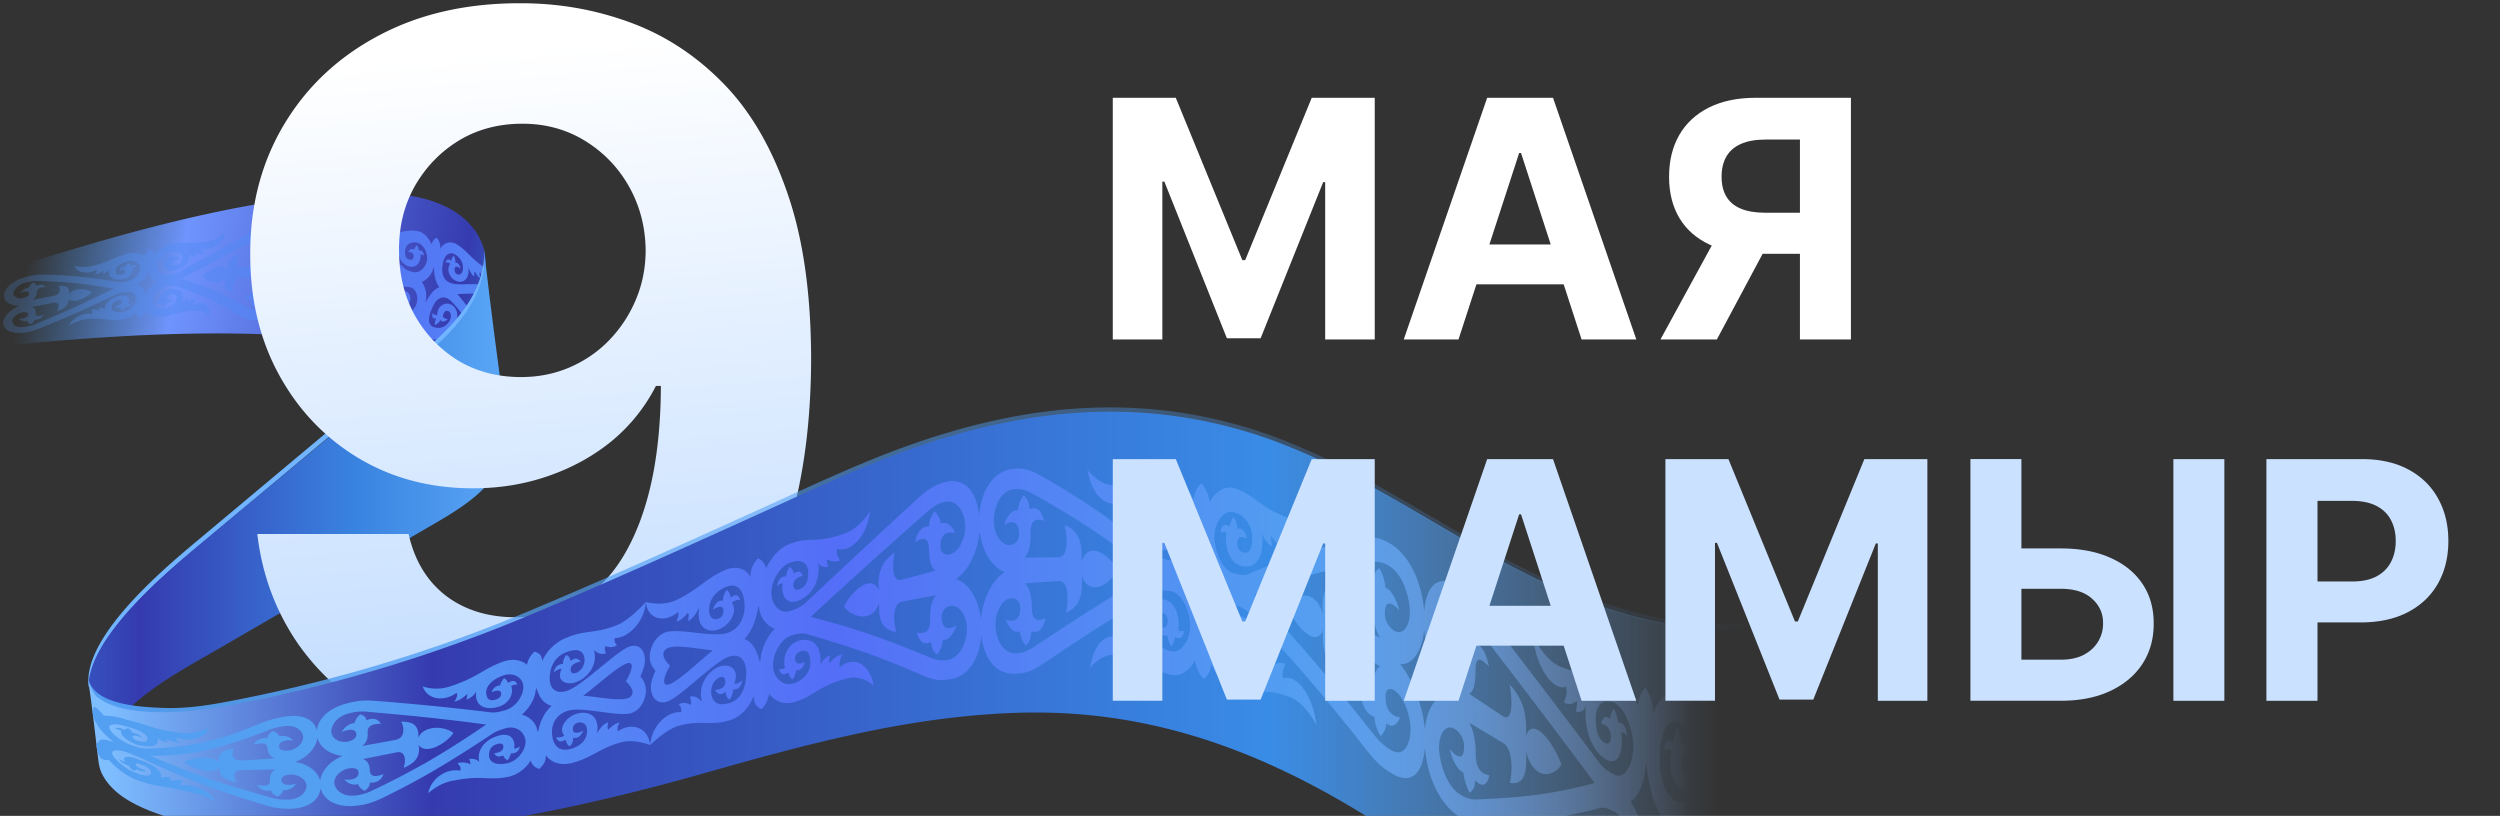 <svg xmlns="http://www.w3.org/2000/svg" width="429" height="140" fill="none"><rect width="100%" height="100%" fill="#333333" stroke="none"/><path fill="url(#a)" fill-rule="evenodd" d="M.529 46.512c20.156-6.537 44.158-13.33 62.898-13.33 1.373 0 2.713.038 4.027.113 8.183.471 13.49 3.848 15.296 8.587 1.69 4.436-.422 9.434-3.326 13.216-1.766 2.301-3.947 4.369-6.233 6.351a37.655 37.655 0 0 0-2.18-.653 82.342 82.342 0 0 0-2.876-.705 96.474 96.474 0 0 0-6.059-1.157c-7.792-1.24-16.284-1.718-24.934-1.718-12.425 0-25.173.987-36.613 2.114V46.512Z" clip-rule="evenodd"/><path fill="url(#b)" fill-rule="evenodd" d="M47.543 46.405c1.456.587 1.972 2.224 1.701 3.747.66-1.52 1.956-3.182 3.673-3.857-1.456-.65-2.116-2.293-2.14-3.807-.365 1.521-1.533 3.196-3.233 3.916h-.001ZM82.17 50.47c-.998-.175-2.465-.05-3.687.007.735.804 1.533 1.896 2.243 2.758-.283.45-.582.89-.897 1.322-1.087-1.378-2.304-3.049-3.208-3.418-1.108-.385-2.014.457-2.505 1.829-.677 1.513-.778 2.815.33 3.167 1.202.402 2.15-.161 2.691-1.075.474-.92.152-1.532-.228-1.672-.424-.163-.669.132-.822.498-.397.81.78.868.78.868-.483.406-.94.643-1.296.162a1.756 1.756 0 0 1-.922.855c-.084-.302 0-.679.203-1.114-.677.084-.762-.352-.6-.942.169.221.473.397.786.33-.026-.242.043-.628.152-.875.297-.763 1.22-1.313 2.082-.971 1.151.474 1.794 2.13.424 3.896.573-.407 1.031-.565 1.385-.561-.775.97-1.623 1.899-2.52 2.799-1.133-.064-2.183.04-3.368-.36-1.252-.38-1.354-1.538-1.125-2.557-.584.807-.965 1.081-1.853 1.425-.187-.351-.136-.87.177-1.615 0 0 .017.007.035.009-1.346.906-2.632 1.22-3.487 1.023-2.032-.401-1.828-1.505-4.816-1.997-.913-.135-2.132.155-3.588.924 1.888-2.351 4.138-3.06 5.019-2.104.422-.473.33-.871.364-1.282.71.083.87.468 1.117.767 0 0 .186-.429.22-.831.44.132.718.465.685 1.002.618-2.162 2.116-3.066 3.453-2.806 1.337.271 1.176 1.805.55 2.695a.86.86 0 0 0 .635.06c-.397.567-.795.779-1.26.445-.22.334-.509.577-.83.779-.094-.28-.06-.606.042-.938-.567.114-.753-.319-.626-.773 0 0 .854.438 1.244-.445.135-.351.059-.631-.356-.714-.6-.12-1.109.23-1.54 1.26-.407.838-.28 1.763.998 2.015 1.041.232 2.64-.818 3.157-2.01.474-1.313.017-2.786-1.032-3.014-.686-.134-1.186-.148-1.668.008-1.938.648-5.573 1.932-8.81 3.08-3.34 1.184-6.212 2.196-6.212 2.196-1.447.501-2.284.676-3.377.59-1.777-.092-2.437-1.36-1.565-3.676-1.354 2.295-3.478 3.438-5.264 3.406-1.117-.017-1.71-.237-2.472-.784 0 0-1.609-1.087-3.834-2.199-2.246-1.122-5.171-2.184-6.821-2.763-.406-.129-.906-.123-1.65-.03-1.169.15-2.252 1.188-2.48 2.157-.238.877.499 1.749 1.632 1.656 1.371-.114 2.184-.791 2.37-1.442.203-.803-.11-1.089-.753-1.017-.449.052-.685.258-.754.526-.16.672.948.376.948.376-.178.35-.651.663-1.108.551-.119.252-.34.492-.627.695a.816.816 0 0 1-.237-.613c-.635.213-.889.036-.897-.4.211.067.432.049.643-.002-.076-.681.516-1.812 1.98-1.985 1.44-.17 2.48.599 1.752 2.283.33-.409.813-.641 1.312-.72-.229.314-.347.654-.347.654.44-.221.855-.522 1.6-.567-.246.325-.627.637-.576 1.029 1.557-.727 3.157-.04 2.692 1.986-.55-.722-1.363-1.04-2.336-.99-3.173.172-4.011.988-6.186 1.12-.922.062-1.76-.276-2.175-1.02.008 0 .016 0 .034-.004a2.741 2.741 0 0 1-1.219 1.114c-.347-.162-.541-.47-.55-.967l.025-.001c-.906.82-2.03 1.29-2.928 1.361-2.175.187-2.513-.436-5.653-.124-.974.107-1.998.478-3.013 1.107.727-1.51 2.666-2.327 3.926-2.005.238-.34-.008-.533-.118-.759.745-.105 1.032.076 1.379.189 0 0 .034-.272-.043-.502.466-.027.872.087 1.016.392-.06-1.344 1.261-2.257 2.7-2.46 1.464-.205 1.667.754 1.303 1.44.186.008.406-.023.66-.136-.211.434-.559.662-1.125.585-.102.249-.297.45-.542.638a.758.758 0 0 1-.321-.54c-.516.195-.872-.004-.889-.291 0 0 1.024.045 1.143-.563.042-.238-.119-.38-.567-.325-.652.085-1.067.411-1.203 1.103-.118.56.381 1.04 1.744.9 1.125-.113 2.345-1.13 2.505-1.97.144-.922-.66-1.67-1.803-1.498-.745.106-1.27.237-1.735.464-1.862.9-5.163 2.461-7.998 3.69-2.743 1.189-5.06 2.1-5.06 2.1-1.1.444-1.803.645-2.904.76-1.937.203-3.385-.405-3.36-1.83.01-.422.249-.92.695-1.41.45-.495 1.125-.984 2.022-1.353-.88-.026-1.535-.256-1.963-.579-.426-.32-.635-.74-.627-1.163.034-1.423 1.6-2.629 3.681-3.221 1.176-.337 1.913-.418 3.047-.407 0 0 2.323.02 5.027.237 2.748.22 5.916.693 7.668 1 .431.087.948.048 1.692-.079 1.16-.197 2.192-1.243 2.276-2.176.085-.846-.897-1.542-2.081-1.283-1.43.313-2.108 1-2.141 1.562-.051.686.33.89.99.763.466-.085.66-.29.686-.53.034-.605-1.067-.215-1.067-.215.102-.314.533-.646 1.041-.612.076-.235.246-.472.5-.688.203.118.356.272.389.5.627-.268.931-.138 1.024.257a1.397 1.397 0 0 0-.66.073c.186.612-.262 1.689-1.743 1.956-1.464.26-2.64-.243-2.26-1.686-.22.372-.685.634-1.185.777.161-.276.178-.555.178-.555-.39.248-.745.541-1.514.699.177-.28.482-.579.304-.852-1.421.812-3.308.674-3.732-.677.94.288 1.963.295 2.997.045 3.334-.808 3.91-1.62 6.245-2.172.973-.229 2.022-.094 2.708.517-.017.006-.025.006-.034.006a2.34 2.34 0 0 1 .99-1.241c.432.097.737.369.88.856-.017.005-.025.005-.033.008.745-.944 1.836-1.573 2.818-1.782 2.353-.494 2.878.201 6.255-.395 1.049-.183 2.107-.73 3.123-1.619-.592 2.109-2.607 3.207-3.978 2.798-.211.435.068.68.203.967-.795.136-1.108-.085-1.48-.222 0 0-.017.339.101.622-.508.032-.931-.099-1.125-.458.169 1.615-1.16 2.667-2.632 2.892-1.481.232-1.778-.788-1.473-1.537a1.48 1.48 0 0 0-.677.185c.161-.471.474-.733 1.1-.695.068-.273.246-.51.465-.73a.84.84 0 0 1 .432.565c.516-.252.922-.047.982.271 0 0-1.084.008-1.135.681-.025.269.16.418.618.341.668-.11 1.083-.492 1.142-1.295.06-.651-.55-1.159-1.989-.878-1.201.234-2.31 1.392-2.344 2.262-.043.958.82 1.732 1.989 1.557.753-.112 1.27-.252 1.743-.504a460.136 460.136 0 0 0 8.21-4.488 480.087 480.087 0 0 0 5.365-3.057c1.194-.668 1.99-.973 3.216-1.112 1.947-.222 3.386.854 3.436 3.157.465-2.33 2.073-3.646 4.003-3.76 1.193-.073 1.913.145 3.004.744 0 0 2.27 1.17 4.731 2.78 2.561 1.677 5.281 3.852 6.78 5.145.38.325.83.494 1.515.633 1.058.223 2.116-.783 2.31-2.076.178-1.17-.6-2.74-1.675-2.963-1.303-.262-1.964.439-2.057 1.276-.127 1.03.152 1.512.762 1.63.415.084.635-.122.677-.474.11-.883-.905-.832-.905-.832.135-.425.542-.708.999-.412.084-.308.254-.583.491-.77.178.273.297.571.305.933.592-.088.838.246.88.883a.838.838 0 0 0-.592-.225c.102.994-.465 2.361-1.81 2.09-1.338-.266-2.311-1.614-1.752-3.668-.271.462-.703.638-1.177.605.187-.363.246-.785.246-.785-.398.2-.762.508-1.49.42.204-.374.517-.71.398-1.227-1.405.646-3.14-.492-3.351-2.949.83.97 1.777 1.5 2.742 1.592 3.106.435 3.699-.476 5.806-.053.88.185 1.76.99 2.293 2.281-.016-.004-.033-.011-.033-.014.211-.657.533-1.012.93-1.14.492.668.619 1.035.593 1.866.448-.776 1.354-1.414 2.598-.882 1.846 1.03 2.556 2.42 4.562 3.802.212.18.379.294.603.412-.041.489-.111.977-.208 1.46-.311-.191-.482-.393-.776-.787-.068.303-.026.645.135 1.04-.338-.085-.694-.612-.999-1.165-.143.203-.084.435-.059.891-.355-.22-.702-.688-1.007-1.538.186 2.132-1.05 2.81-2.184 2.278-.863-.39-1.37-1.416-1.27-2.177.034-.247.161-.58.314-.74-.237-.225-.576-.26-.846-.195.194-.517.49-.781 1.024-.344.059-.409.203-.69.44-.81.211.354.305.767.262 1.162.516-.054.762.424.922 1.03 0 0-.948-.812-1.049 0-.042.366.017.742.432.939.364.173.922.016.99-.93.052-.942-.346-1.938-1.498-2.546-1.117-.452-1.786.49-1.997 1.98-.229 1.347.195 2.565 1.303 2.965 1.242.55 3.997.008 5.5.376l-.066.21c-.145.449-.312.901-.503 1.356v.006Zm-6.776-1.179c-.694-.868-.889-2.09-.931-3.483-.034.082-.076.157-.101.229-.364 1.422-1.49 2.174-2.014 2.34.389.44 1.04 1.731.694 3.234 0 .086-.017.175-.009.268.685-1.245 1.389-2.239 2.362-2.588Zm-50.432 1.471a.288.288 0 0 1 .059-.098c.322-1.09 1.43-1.978 1.972-2.27-.483-.152-1.413-.756-1.473-1.802-.008-.027-.025-.054-.034-.084a2.729 2.729 0 0 1-.05.097c-.255 1.09-1.355 1.993-1.897 2.29.491.134 1.414.728 1.389 1.777.016.03.016.06.034.09Zm-5.492-1.217a82.04 82.04 0 0 0-6.187-.916c-2.7-.284-5.543-.387-6.897-.42a6.73 6.73 0 0 0-1.837.236c-1.659.44-2.25 1.437-2.268 1.915-.016.571.737.985 1.71.77C4.61 51 5 50.72 5.008 50.435c.025-.685-.965-.408-1.6-.125a2.346 2.346 0 0 1 1.549-.964c.06-.252.262-.53.677-.85.355.075.618.213.618.53.965-.38 1.362-.087 1.565.247-.694.043-1.506.157-1.523.872-.026.522-.195.967-.762 1.32.745-.142 3.715-.7 3.715-.7 1.117-.186 1.143-1.182.838-1.744 1.295-.045 1.98.31 1.718 1.52.203-.321.635-.704 1.413-.861 1.067-.212 2.2.17 2.514.5-.39.458-1.608 1.246-2.666 1.42-.779.132-1.151-.106-1.303-.358.067 1.144-.669 1.752-1.98 2.183.388-.684.515-1.691-.601-1.468 0 0-2.962.58-3.7.729.534.137.66.52.627 1.042-.067.717.72.521 1.414.298-.246.416-.677.861-1.592.852-.034.317-.321.56-.668.773-.38-.163-.55-.364-.584-.597-.6.151-1.16-.012-1.447-.378.601.038 1.566-.064 1.617-.747.016-.286-.339-.42-.948-.316-.965.165-1.752.877-1.786 1.449-.017.477.491 1.254 2.073 1.061a7.207 7.207 0 0 0 1.786-.473c1.337-.555 4.22-1.745 6.99-3 2.85-1.29 5.561-2.63 6.509-3.104Zm49.162-1.96a318.45 318.45 0 0 0-6.863 2.461c-3.175 1.174-6.55 2.437-8.21 3.034-.686.253-1.362.391-1.997.352-1.583-.07-1.37-1.692-.999-2.607.398-1.1 1.507-2.216 2.488-2.21.601.017.872.39.711.921-.448 1.262-1.388 1.148-1.904.887.017.78.389 1.255 1.04 1.158-.135.449-.16.88.035 1.29.5-.285.948-.645 1.219-1.223.804.311 1.497-.364 1.997-1.034-.754.177-1.608.272-1.125-1.029.288-.95.338-1.707-.12-2.162.746.002 3.69.067 3.69.067 1.126.011.61 1.735-.084 2.801 1.405-.312 2.345-1.11 2.708-3.1.068.497.322 1.045 1.059 1.124 1.007.122 2.378-.702 2.843-1.29-.195-.672-1.143-1.763-2.167-1.88-.745-.073-1.227.4-1.49.862.517-1.96-.05-2.852-1.277-3.314.178 1.105-.051 2.828-1.16 2.715 0 0-2.928-.194-3.672-.237.643-.426.897-1.167 1.032-2.117.152-1.302.94-1.139 1.608-.906-.144-.692-.483-1.397-1.456-1.163.05-.58-.178-.963-.516-1.264-.449.41-.678.838-.779 1.284-.609-.1-1.252.37-1.667 1.158.668-.27 1.676-.373 1.514.89-.067.529-.5.901-1.116.909-1 .022-1.651-1.08-1.524-2.176.093-.918.83-2.556 2.514-2.642a3.427 3.427 0 0 1 1.827.414c1.295.715 4.025 2.214 6.44 3.864 2.487 1.7 4.656 3.507 5.4 4.164h.001Zm-37.542.246a416.89 416.89 0 0 0 6.71-3.503c2.927-1.557 5.975-3.238 7.414-4.006.618-.332 1.262-.562 1.947-.628 1.701-.175 2.175 1.343 2.09 2.238-.126 1.075-1.066 2.222-2.056 2.286-.651.045-.981-.274-.922-.77.127-1.19 1.134-1.203 1.752-1.016-.255-.715-.813-1.096-1.448-.924-.034-.413-.203-.788-.592-1.114-.39.32-.694.698-.762 1.236-.956-.147-1.422.527-1.718 1.175.753-.263 1.582-.46 1.456.739-.102.877-.043 1.557.473 1.93-.778.069-3.816.374-3.816.374-1.151.151-.922-1.352-.474-2.346-1.37.51-2.167 1.316-2.209 2.986-.11-.394-.473-.79-1.26-.713-1.076.123-2.379 1.064-2.802 1.623.28.471 1.32 1.14 2.378 1.045a1.903 1.903 0 0 0 1.532-.944c-.517 1.697.008 2.386 1.193 2.673-.076-.938.203-2.442 1.33-2.479 0 0 2.995-.111 3.766-.123-.66.43-.974 1.127-1.202 2.008-.373 1.2-1.126 1.084-1.769.904.009.615.178 1.246 1.202 1-.194.538-.084.883.144 1.165.559-.365.914-.76 1.15-1.18.551.11 1.287-.33 1.888-1.081-.71.249-1.718.34-1.337-.849.135-.497.6-.856 1.227-.877.981-.034 1.464 1.044 1.1 2.119-.356.897-1.642 2.457-3.25 2.454-.635.001-1.151-.161-1.582-.43a50.523 50.523 0 0 0-5.739-2.898c-2.416-1.017-4.943-1.798-5.815-2.074Z" clip-rule="evenodd"/><path fill="#71B4FF" fill-rule="evenodd" d="M15.232 117.908c-1.29-8.888 14.183-21.403 19.599-25.937l35.395-29.63.178-.15.062-.052a6.622 6.622 0 0 1 .08-.067l.216-.18.024-.021.566-.476.026-.023c.317-.267.631-.534.945-.803l.019-.016.255-.22.06-.052.017-.015.071-.06.01-.008c.024-.023.051-.045.077-.068l.043-.037.042-.036c2.286-1.982 4.467-4.05 6.233-6.352a22.643 22.643 0 0 0 1.906-2.888 17.788 17.788 0 0 0 1.342-3.095c.532-1.646.785-3.363.637-5.067.281 2.174.182 3.886-.512 6.033a17.817 17.817 0 0 1-1.343 3.095 22.703 22.703 0 0 1-1.906 2.889c-1.766 2.301-3.947 4.369-6.232 6.35a208.02 208.02 0 0 1-2.692 2.283L34.955 92.936c-5.2 4.353-19.666 16.066-19.665 24.86l-.058.111v.001Z" clip-rule="evenodd"/><path fill="url(#c)" fill-rule="evenodd" d="M15.978 120.063c-.277-.391-.801-2.073-.726-3.176.05-.726.243-1.464.485-2.216 1.508-4.681 5.974-9.8 10.398-14.058 3.381-3.254 6.738-6.007 8.733-7.676 12.659-10.597 25.67-21.146 38.087-31.914 2.285-1.981 4.467-4.05 6.233-6.35a22.757 22.757 0 0 0 1.906-2.89 17.685 17.685 0 0 0 1.342-3.094c.693-2.147.904-3.681.623-5.855 1.516 13.114 2 16.144 3.823 30.24.474 2.78-.137 5.663-1.95 8.388-2.554 3.84-6.9 6.381-11.174 8.858l-5.985 3.468-6.059 3.511c-8.149 4.723-16.298 9.446-24.45 14.169-5.366 3.109-11.977 6.625-16.19 11.258-1.209-.273-2.353-.652-3.307-1.179-.668-.37-1.378-.903-1.79-1.484h.001Z" clip-rule="evenodd"/><path fill="url(#d)" d="M89.453.558c6.404 0 12.565 1.074 18.483 3.222 5.958 2.148 11.268 5.573 15.93 10.275 4.702 4.702 8.41 10.944 11.126 18.727 2.756 7.742 4.155 17.247 4.195 28.515 0 10.58-1.195 20.023-3.587 28.333-2.351 8.269-5.735 15.301-10.154 21.097-4.418 5.797-9.748 10.215-15.99 13.255-6.242 2.999-13.214 4.499-20.915 4.499-8.31 0-15.646-1.601-22.01-4.803-6.364-3.243-11.491-7.641-15.382-13.194-3.851-5.593-6.182-11.876-6.992-18.848h25.961c1.014 4.54 3.142 8.066 6.384 10.579 3.243 2.473 7.256 3.709 12.039 3.709 8.106 0 14.268-3.526 18.483-10.579 4.215-7.093 6.343-16.801 6.384-29.123h-.851a29.82 29.82 0 0 1-7.539 9.424c-3.162 2.594-6.79 4.6-10.884 6.019-4.053 1.419-8.37 2.128-12.95 2.128-7.337 0-13.883-1.723-19.639-5.168-5.755-3.445-10.295-8.188-13.619-14.227-3.324-6.04-4.985-12.93-4.985-20.672-.041-8.35 1.884-15.788 5.776-22.314 3.89-6.526 9.322-11.633 16.294-15.322C72.023 2.361 80.171.517 89.453.558Zm.182 20.672c-4.094 0-7.742.972-10.944 2.918-3.162 1.946-5.675 4.56-7.54 7.843-1.823 3.283-2.715 6.952-2.674 11.005 0 4.094.891 7.782 2.675 11.066 1.824 3.242 4.296 5.837 7.418 7.782 3.161 1.905 6.769 2.858 10.822 2.858 3.04 0 5.857-.568 8.451-1.703 2.594-1.135 4.844-2.695 6.749-4.681a22.406 22.406 0 0 0 4.56-6.992c1.094-2.635 1.642-5.432 1.642-8.39-.041-3.932-.973-7.54-2.797-10.823-1.824-3.283-4.337-5.918-7.539-7.904-3.203-1.986-6.81-2.98-10.823-2.98Z"/><path fill="url(#e)" fill-rule="evenodd" d="M29.37 122.468c-.409 0-.82-.008-1.231-.024-1.912-.073-4.586-.201-7.005-.746-1.715-.387-3.298-.986-4.394-1.922-.548-.469-1.214-2.029-1.485-2.735l-.099-.686c.027.127.056.254.09.379.228.834.712 1.515 1.37 2.076 1.096.937 2.678 1.536 4.393 1.923 2.419.546 5.093.673 7.005.746.412.016.822.023 1.232.023 3.5 0 6.913-.55 10.253-1.192a262.004 262.004 0 0 0 22.15-5.25 254.148 254.148 0 0 0 28.65-10.004l1.267-.531c13.094-5.496 25.955-11.321 38.808-17.148 5.574-2.525 11.112-5.113 16.779-7.511l.27-.114c13.592-5.732 27.95-9.84 43.077-9.84 7.211 0 14.598.935 22.16 3.07 7.565 2.136 14.631 5.42 21.47 9.111 2.037 1.1 4.054 2.235 6.058 3.387 2.566 1.475 5.111 2.976 7.649 4.463 10.215 5.984 20.829 11.939 32.43 15.037a67.7 67.7 0 0 0 3.299.796 55.035 55.035 0 0 0 11.503 1.237c2.262 0 4.498-.149 6.667-.455v.982c-2.13.295-4.324.438-6.542.438-3.834 0-7.74-.427-11.503-1.237-12.902-2.775-24.553-9.286-35.729-15.833-11.175-6.546-22.472-13.374-35.178-16.962a81.025 81.025 0 0 0-22.159-3.068c-15.126 0-29.486 4.107-43.078 9.839-5.761 2.43-11.386 5.059-17.048 7.625-13.267 6.015-26.543 12.028-40.077 17.679-16.057 6.703-32.907 11.819-50.799 15.254-3.34.642-6.752 1.192-10.253 1.192v.001Z" clip-rule="evenodd"/><path fill="url(#f)" fill-rule="evenodd" d="M291.814 177.967c-13.088-5.587-25.114-14.645-35.591-22.662-23.962-18.352-48.827-33.929-81.298-32.998-19.175.549-37.131 5.577-54.786 10.571-26.728 7.561-61.545 14.408-86.831 8.533-4.404-1.023-9.758-2.609-13.085-5.323-.81-.661-1.585-1.476-2.134-2.301-1.022-1.532-1.112-2.454-1.303-4.053l-.305-2.562-.286-2.396a313.36 313.36 0 0 0-1.039-7.967c.27.706.937 2.265 1.485 2.735 4.707 4.022 17.145 2.602 22.883 1.5 17.891-3.435 34.742-8.551 50.799-15.255 13.533-5.65 26.809-11.663 40.076-17.678 5.662-2.567 11.287-5.195 17.049-7.626 13.591-5.731 27.952-9.839 43.077-9.839 7.213 0 14.597.933 22.16 3.069 12.705 3.588 24.002 10.416 35.177 16.962 11.176 6.547 22.828 13.057 35.729 15.832a55.035 55.035 0 0 0 11.503 1.237c2.219 0 4.413-.142 6.542-.437v74.069h-.005c-3.357-.891-6.668-2.068-9.817-3.412v.001Z" clip-rule="evenodd"/><path fill="url(#g)" fill-rule="evenodd" d="M50.621 130.767c2.46.354 3.948 1.764 4.32 3.188.2-1.495 1.458-3.244 3.833-4.244-2.46-.281-3.919-1.672-4.32-3.087-.171 1.496-1.458 3.263-3.833 4.143Zm64.361-16.549s-1.774-1.545-.915-2.622c.972-1.277 5.206-.279 8.267-.005-2.975 2.432-7.065 6.413-8.096 5.849-.915-.433.744-3.222.744-3.222Zm12.758-4.549c1.373-1.461 2.06-3.471 2.402-5.745.029.121.086.241.114.352.286 2.278 1.888 3.386 2.718 3.597-.801.756-2.318 2.923-2.461 5.357-.028.128-.085.283-.114.43-.486-1.978-1.23-3.502-2.661-3.991h.002ZM130 95.847c.657.16 1.201.686 1.487 1.74-.029 0-.057.009-.057.009 1.002-2.169 2.575-3.682 4.034-4.25 3.489-1.363 4.348.035 9.382-1.766 1.545-.51 3.089-1.785 4.462-3.827-.572 4.477-3.461 7.067-5.635 6.442-.258.943.2 1.403.458 1.987-1.116.41-1.659.003-2.232-.193 0 0 .029.709.229 1.265-.743.168-1.43-.03-1.745-.754.515 3.368-1.287 5.851-3.489 6.615-2.232.764-2.889-1.383-2.575-3.051a1.688 1.688 0 0 0-.972.514c.172-1.054.629-1.67 1.545-1.67.057-.606.315-1.143.629-1.652.372.256.601.656.715 1.165.772-.62 1.373-.258 1.516.426 0 0-1.631.178-1.602 1.632.029.571.344.862 1.03.628 1.002-.357 1.545-1.247 1.516-2.958-.029-1.39-1.058-2.367-3.175-1.573-1.773.671-3.26 3.363-3.146 5.26.057 2.089 1.544 3.61 3.289 2.992 1.144-.381 1.888-.77 2.575-1.381 2.689-2.529 7.497-7.046 11.67-10.917 4.151-3.85 7.638-7.054 7.638-7.054 1.802-1.582 2.946-2.35 4.777-2.79 2.946-.694 5.234 1.275 5.721 5.792.315-4.657 2.631-7.543 5.578-7.998 1.831-.247 2.975.07 4.72 1.008 0 0 3.66 2.014 7.866 4.76 4.378 2.857 9.268 6.664 12.043 8.901.686.584 1.488.849 2.631 1.001 1.774.276 3.175-2.04 3.204-4.717 0-2.456-1.573-5.357-3.376-5.578-2.202-.23-3.146 1.315-3.117 3.017.028 2.088.6 2.992 1.601 3.123.716.088 1.002-.375 1.002-1.092-.029-1.803-1.688-1.488-1.688-1.488.143-.88.772-1.547 1.545-1.044.086-.642.315-1.235.686-1.678.343.522.573 1.106.687 1.844.943-.293 1.402.332 1.602 1.606-.372-.311-.687-.373-1.002-.343.372 1.995-.2 4.87-2.431 4.577-2.259-.295-4.148-2.734-3.69-6.947-.343.996-1.002 1.47-1.774 1.537.229-.75.258-1.605.258-1.605-.601.457-1.116 1.127-2.318 1.029.258-.767.716-1.475.401-2.476-2.116 1.484-5.063-.416-5.835-5.224 1.488 1.732 3.061 2.583 4.634 2.588 5.034.186 5.864-1.802 9.411-1.472 1.458.158 3.06 1.525 4.148 3.92-.029 0-.058-.01-.058-.01.258-1.42.744-2.293 1.402-2.73.658.648 1.174 1.707 1.43 3.257-.028-.01-.057-.01-.057-.01 1.03-2.02 2.632-2.815 4.091-2.51 3.546.993 4.405 3.374 9.496 5.162 1.545.611 3.061.302 4.52-.919-.658 4.87-3.547 5.666-5.721 3.203-.286.941.2 1.88.429 2.776-1.201-.383-1.716-1.286-2.289-2.005 0 0 .029.902.229 1.78-.743-.374-1.43-1.152-1.745-2.318.487 4.59-1.344 6.328-3.604 5.674-2.231-.588-2.832-3.736-2.488-5.624-.315-.163-.658-.225-1.03-.067.172-1.202.63-1.67 1.573-1.025.115-.706.344-1.217.658-1.643.372.596.6 1.29.715 2.002.801-.214 1.43.719 1.573 1.688 0 0-1.659-.99-1.659.849.029.745.315 1.34 1.03 1.538.972.268 1.573-.418 1.573-2.57-.029-1.766-1.03-3.745-3.233-4.361-1.802-.405-3.318 1.936-3.261 4.412.086 2.724 1.545 5.67 3.29 6.1 1.173.319 1.974.39 2.66.083 2.689-1.16 7.587-3.08 11.814-4.283 4.158-1.183 7.781-1.781 7.781-1.781 1.744-.305 2.889-.143 4.719.952 2.975 1.864 5.292 6.123 5.721 11.605.401-4.949 2.689-6.29 5.664-4.473 1.803 1.076 2.975 2.287 4.749 4.604l7.752 10.129a2088.974 2088.974 0 0 1 11.899 15.695c.687.915 1.459 1.483 2.575 2.021 1.773.874 3.204-1.617 3.232-4.863.029-2.979-1.516-6.773-3.317-7.481-2.146-.862-3.118.681-3.118 2.686.029 2.475.629 3.747 1.602 4.208.715.328 1.001-.145 1.001-1-.029-2.171-1.631-2.26-1.631-2.26.114-1.009.716-1.622 1.487-.797.086-.752.315-1.4.687-1.825.314.715.571 1.483.657 2.387.945-.128 1.402.746 1.573 2.304-.343-.43-.686-.594-1.001-.618.401 2.51-.172 5.818-2.402 4.751-2.232-1.085-4.091-4.654-3.662-9.419-.286 1.052-.972 1.323-1.716 1.087.2-.796.2-1.789.2-1.789-.6.291-1.058.861-2.231.258.229-.796.657-1.422.372-2.706-2.117.757-5.064-2.89-5.75-8.717 1.459 2.734 3.003 4.458 4.576 5.19 5.035 2.218 5.864.11 9.354 1.414 1.459.518 3.061 2.417 4.119 5.511-.029-.009-.057-.02-.057-.02.258-1.724.744-2.744 1.402-3.199.915 1.536 1.201 2.452 1.259 4.624.658-2.203 2.117-4.242 4.348-3.7 3.433.742 4.863 3.871 8.753 4.549 2.146.301 4.949-3.155 4.949-3.155-.344 6.689-3.261 9.517-5.578 7.234-.057 1.019.057 1.979.428 2.85-.657.336-1.401-.562-2.03-1.679-.2.751-.086 1.36.029 2.65-.658-.271-1.345-1.26-2.003-3.379.715 5.873-1.23 8.73-3.29 8.044-1.544-.547-2.66-3.035-2.66-5.076 0-.662.143-1.588.344-2.072-.429-.514-1.001-.508-1.402-.25.2-1.412.658-2.202 1.602-1.245.057-1.149.257-2.009.657-2.506.429.744.658 1.77.63 2.882.915-.579 1.401.517 1.831 2.024 0 0-1.831-1.426-1.831.809 0 1.012.172 1.972.944 2.236.658.215 1.573-.658 1.516-3.335-.057-2.669-.915-5.013-3.061-5.59-1.973-.546-2.946 2.156-3.004 6.109-.057 3.558.973 6.698 2.918 7.436 2.575.936 8.496-4.921 10.813-4.413 1.717.348 2.689 3.89 2.689 7.164 0 2.042-.458 3.789-.915 5.058.457 1.537.915 3.569.915 5.602 0 3.274-.972 6.252-2.689 5.592-2.317-.903-8.238-10.848-10.784-11.92-1.974-.85-2.975 1.373-2.918 4.989.057 4.011 1.029 7.591 3.003 8.634 2.146 1.11 3.003-.601 3.061-3.23.057-2.638-.858-4.193-1.516-4.483-.772-.365-.944.477-.944 1.48 0 2.244 1.831 2.236 1.831 2.236-.429 1.196-.916 1.903-1.831.606.029 1.123-.201 1.974-.629 2.397-.401-.836-.601-1.852-.658-3.03-.944.21-1.402-.995-1.602-2.581.401.606.972 1.096 1.402.912-.2-.648-.344-1.681-.344-2.334 0-2.051 1.116-3.656 2.66-2.98 2.031.86 3.977 5.177 3.29 10.524.63-1.651 1.316-2.143 1.974-2.001-.114 1.221-.229 1.761-.029 2.648.629-.75 1.373-1.186 2.031-.445-.372.654-.486 1.535-.429 2.594 2.317-.873 5.234 3.657 5.578 10.543 0 0-2.803-5.097-4.949-6.07-3.861-1.826-5.292.241-8.724-1.66-2.202-1.25-3.661-4.609-4.319-7.4-.057 2.123-.343 2.779-1.259 3.487-.657-1.071-1.144-2.524-1.401-4.489 0 0 .029.019.057.029-1.058 2.102-2.631 2.465-4.09 1.497-3.49-2.334-4.319-5.303-9.354-8.726-1.545-1.062-3.089-1.131-4.52-.148.658-5.008 3.547-5.234 5.664-2.045.286-.978-.171-2.11-.4-3.154 1.173.714 1.659 1.827 2.259 2.787 0 0 0-1.002-.2-2.027.744.595 1.43 1.629 1.745 3.015-.486-5.27 1.373-6.86 3.605-5.6 2.231 1.232 2.803 5.116 2.431 7.242.315.283.657.473 1.001.37-.172 1.394-.629 1.808-1.573.731-.086.808-.343 1.317-.657 1.697a8.094 8.094 0 0 1-.687-2.515c-.772.03-1.373-1.215-1.516-2.367 0 0 1.631 1.587 1.631-.574 0-.855-.286-1.615-1.001-2.025-.973-.553-1.573.078-1.545 2.562 0 2.005.972 4.572 3.118 5.932 1.773 1.131 3.318-1.22 3.289-4.218-.086-3.313-1.516-7.141-3.289-8.097-1.088-.584-1.86-.811-2.546-.614-2.746.744-7.647 1.788-11.843 2.241-4.188.451-7.694.578-7.694.578-1.774.083-2.918-.244-4.72-1.458-2.946-1.983-5.263-6.279-5.721-11.789-.372 4.996-2.66 6.328-5.606 4.502-1.831-1.058-2.975-2.186-4.72-4.438 0 0-3.546-4.56-7.838-9.679-4.203-5.016-9.21-10.472-11.928-13.415-.715-.705-1.516-1.089-2.66-1.416-1.745-.45-3.146 1.756-3.175 4.459 0 2.465 1.573 5.588 3.318 6.074 2.203.643 3.147-.781 3.175-2.528-.029-2.162-.658-3.214-1.659-3.501-.715-.199-1.001.218-.972.954 0 1.858 1.659 1.809 1.659 1.809-.143.88-.744 1.466-1.545.805-.086.642-.315 1.208-.687 1.587a5.29 5.29 0 0 1-.628-1.963c-.945.174-1.402-.525-1.631-1.836.372.348.715.456 1.029.454-.4-2.059.143-4.927 2.375-4.311 2.288.672 4.176 3.682 3.747 7.94.315-.94 1.001-1.212 1.745-1.04-.2.722-.229 1.605-.229 1.605.572-.301 1.058-.834 2.259-.368-.2.751-.686 1.329-.371 2.494 2.088-.849 5.034 2.476 5.75 7.972-1.459-2.577-3.004-4.191-4.548-4.784-5.035-1.906-5.893-.084-9.411-1.149-1.459-.416-3.032-2.012-4.119-4.573l.057.02c-.229 1.421-.716 2.238-1.373 2.584-.687-.695-1.173-1.744-1.488-3.277 0 0 .029.01.057.01-1.058 2.029-2.603 2.844-4.062 2.565-3.49-.688-4.377-2.904-9.383-3.429-1.601-.162-3.117.561-4.548 2.178.63-4.769 3.49-6.422 5.664-4.657.286-.96-.172-1.742-.458-2.548 1.201.08 1.745.827 2.317 1.372 0 0-.029-.856-.257-1.652.772.181 1.43.756 1.773 1.793-.514-4.287 1.316-6.337 3.547-5.988 2.231.35 2.832 3.425 2.517 5.295.315.153.63.197 1.002.02-.172 1.202-.63 1.68-1.573 1.081-.086.697-.315 1.208-.63 1.643-.372-.55-.601-1.208-.715-1.873-.772.288-1.402-.571-1.545-1.485 0 0 1.631.788 1.631-1.015-.029-.727-.314-1.266-1.001-1.382-1.001-.167-1.573.575-1.545 2.673 0 1.702.973 3.533 3.175 3.937 1.774.33 3.29-2.039 3.233-4.505-.086-2.696-1.573-5.514-3.29-5.797-1.144-.17-1.945-.132-2.631.24-2.718 1.609-7.7 4.569-11.814 7.226-4.239 2.737-7.666 5.103-7.666 5.103-1.745 1.132-2.861 1.542-4.691 1.587-2.918.106-5.263-2.122-5.75-6.694-.314 4.647-2.574 7.296-5.492 7.659-1.831.285-2.975.04-4.777-.769 0 0-3.517-1.573-7.837-3.187-4.176-1.559-9.182-3.057-11.928-3.84-.687-.189-1.459-.076-2.603.287-1.745.562-3.118 3.045-3.09 5.161-.029 1.921 1.602 3.564 3.376 3.076 2.116-.609 3.06-2.246 3.032-3.626-.029-1.711-.63-2.239-1.631-1.937-.687.216-1.002.706-1.002 1.276.029 1.453 1.659.576 1.659.576-.114.761-.715 1.54-1.487 1.423a3.16 3.16 0 0 1-.63 1.596 2.157 2.157 0 0 1-.686-1.219c-.916.607-1.374.294-1.602-.621.371.109.715.006 1.03-.153-.429-1.425.114-3.962 2.316-4.662 2.232-.671 4.091.655 3.719 4.298a2.88 2.88 0 0 1 1.716-1.822 6.717 6.717 0 0 0-.229 1.411c.601-.576 1.115-1.292 2.259-1.581-.228.722-.657 1.458-.371 2.227 2.116-1.87 5.034-.945 5.807 3.154-1.459-1.234-3.004-1.606-4.548-1.233-5.035 1.276-5.807 3.201-9.297 4.114-1.459.383-3.032-.063-4.147-1.511l.057-.018c-.229 1.228-.715 2.101-1.344 2.704-.973-.525-1.23-.963-1.345-2.272-.601 1.671-2.003 3.565-4.205 4.209-3.433.969-4.892-.183-8.753.943-2.117.619-4.777 3.259-4.777 3.259s-2.774-1.078-4.92-.478c-3.861 1.025-5.177 2.754-8.61 3.585-2.174.516-3.69-.343-4.377-1.369-.029 1.067-.257 1.531-1.144 2.368-.686-.198-1.173-.649-1.488-1.474l.057-.017c-.944 1.572-2.488 2.561-3.918 2.853-3.462.683-4.348-.337-9.268.619-1.545.244-3.032.977-4.434 2.181.544-2.739 3.376-4.318 5.492-3.86.258-.611-.2-.915-.457-1.307 1.172-.261 1.659.016 2.231.175 0 0-.029-.479-.229-.869.716-.096 1.402.047 1.745.55-.543-2.31 1.23-4.039 3.404-4.593 2.202-.571 2.832 1.014 2.545 2.251a1.908 1.908 0 0 0 1.002-.348c-.172.769-.63 1.21-1.573 1.173-.058.44-.258.814-.544 1.175-.4-.201-.63-.509-.744-.852-.772.416-1.373.119-1.516-.353 0 0 1.602-.095 1.545-1.145 0-.405-.286-.622-.972-.461-.973.246-1.516.861-1.487 2.057.057.976 1.03 1.731 3.175 1.261 1.745-.388 3.175-2.326 3.089-3.763-.114-1.585-1.573-2.718-3.318-2.257-1.115.308-1.86.606-2.517 1.061-2.66 1.776-7.389 4.844-11.528 7.168-3.986 2.237-7.437 3.875-7.437 3.875-1.688.757-2.803 1.092-4.606 1.248-2.889.207-5.206-.851-5.75-3.052-.257 2.248-2.431 3.519-5.292 3.534-1.774.009-2.975-.181-4.691-.759 0 0-3.629-1.061-7.838-2.542-4.287-1.508-9.296-3.63-12.07-4.984-.716-.337-1.516-.657-2.66-1.131-1.831-.755-3.261-.812-3.233-.103.057.663 1.802 2.355 3.632 3.201 2.203.91 3.09.68 3.061.155-.057-.664-.686-1.091-1.688-1.387-.715-.291-1-.269-.972-.048.057.544 1.717 1.02 1.717 1.02-.143.245-.744.242-1.516-.206-.057.155-.286.233-.658.197-.343-.283-.6-.573-.743-.825-.973-.314-1.43-.682-1.66-1.119.372.238.716.383 1.059.509-.486-.736.029-1.342 2.317-.403 2.26.672 4.205 1.907 3.862 3.161.285-.234.972-.22 1.744-.057-.2.199-.2.474-.2.474.601-.025 1.088-.18 2.203.027-.2.235-.63.401-.315.793 2.06-.179 5.006.894 5.864 2.76-1.516-.822-3.06-1.369-4.577-1.648-5.062-1.208-5.835-.81-9.382-2.207-1.487-.702-3.204-1.96-4.405-3.374 0 0 .029.028.057.047-.229.226-.716.114-1.373-.23-.4-.68-.614-1.326-.687-1.845-.071-.515.057-.909.401-1.003.114-.66 1.717-.232 2.546.116-.858-.679-2.574-2.232-2.918-3.177a3.775 3.775 0 0 1-.686-1.67c-.072-.518 0-.957.286-1.245.715.502 1.259 1.019 1.601 1.55a.618.618 0 0 1-.085-.02c1.029-.052 2.689.249 4.176.739 3.546.845 4.462 1.664 9.525 2.274a9.988 9.988 0 0 0 4.434-.884c-.515 1.774-3.347 2.368-5.521 1.652-.257.299.229.593.486.893-1.144-.134-1.687-.412-2.288-.645 0 0 .057.286.257.557-.744-.135-1.43-.397-1.802-.8.6 1.465-1.201 1.769-3.46 1.189-2.289-.856-2.976-1.956-2.69-2.373a4.745 4.745 0 0 0-1-.324c.113-.292.6-.291 1.572.189.057-.192.315-.261.6-.292.43.276.658.547.773.779.8.118 1.43.481 1.602.787 0 0-1.688-.623-1.63-.079.028.221.342.485 1.058.703.972.241 1.572.115 1.515-.548-.085-.536-1.115-1.255-3.317-1.871-1.831-.626-3.376-.594-3.261.099.143.785 1.745 2.234 3.575 2.934 1.145.446 1.888.627 2.604.66 2.689.028 7.557-.365 11.585-1.445a56.644 56.644 0 0 0 7.465-2.597c1.716-.701 2.86-1.091 4.663-1.385 2.89-.52 5.178.18 5.721 2.324.258-2.303 2.46-3.987 5.378-4.699 1.802-.46 2.946-.51 4.691-.373 0 0 3.548.271 7.78.665 4.236.395 9.183.952 11.929 1.293.686.088 1.487-.034 2.603-.37 1.716-.507 3.09-2.438 3.06-4.048-.028-1.454-1.63-2.517-3.375-1.918-2.145.71-3.032 1.961-3.004 2.937.057 1.196.63 1.512 1.631 1.22.658-.207.944-.588.944-1.002-.057-1.05-1.63-.254-1.63-.254.114-.549.686-1.172 1.43-1.166.114-.43.343-.858.686-1.265.343.191.572.444.658.823.915-.56 1.373-.367 1.63.291-.4-.027-.743.077-1.058.226.429 1.021-.057 2.933-2.231 3.597-2.232.635-4.12-.131-3.776-2.671-.285.665-.972 1.166-1.688 1.437.172-.484.172-.981.172-.981-.543.458-1.029.981-2.202 1.316.229-.501.657-1.044.343-1.51-2.03 1.494-4.977 1.295-5.806-1.104 1.516.5 3.06.504 4.605.03 4.948-1.609 5.75-3.073 9.21-4.281 1.43-.513 3.003-.398 4.12.554l-.058.017c.2-.97.687-1.724 1.316-2.281.916.276 1.202.585 1.316 1.609.601-1.404 2.003-3.16 4.234-4.033 3.432-1.401 4.833-.591 8.695-2.177 2.146-.893 4.835-3.901 4.835-3.901.401 3.126 3.318 3.582 5.578 1.696.086.517-.029 1.048-.315 1.603.601-.006 1.316-.691 1.974-1.477.229.326.114.71.029 1.435.658-.327 1.287-1.04 1.945-2.379-.658 3.39 1.373 4.554 3.346 3.794 1.573-.584 2.632-2.227 2.604-3.433 0-.386-.172-.914-.372-1.157a1.799 1.799 0 0 1 1.43-.43c-.257-.796-.715-1.173-1.659-.411-.086-.654-.286-1.119-.687-1.311-.371.526-.657 1.191-.6 1.818-.944-.121-1.402.615-1.774 1.564 0 0 1.802-1.214 1.831.084 0 .579-.143 1.174-.916 1.471-.657.244-1.573-.051-1.544-1.549.029-1.508.829-3.074 2.946-3.95 1.973-.787 3.003.641 3.146 3.017.114 2.145-.886 4.148-2.774 4.855-2.603.949-8.61-.904-10.898-.012-1.716.682-2.632 2.695-2.603 4.287.028.994.514 1.749 1.001 2.274-.429.847-.83 1.933-.801 2.927.029 1.582 1.059 2.918 2.774 2.356 2.26-.736 8.01-6.807 10.613-7.701 1.945-.65 2.975.631 2.975 2.829 0 2.428-.915 4.544-2.889 5.119-2.117.637-3.032-.302-3.118-1.775-.086-1.473.801-2.411 1.459-2.628.773-.241.944.222.944.802.057 1.298-1.744 1.362-1.744 1.362.4.661.915 1.058 1.801.285 0 .653.315 1.138.658 1.384.401-.489.601-1.092.63-1.781.944.102 1.401-.587 1.601-1.567-.428.378-1.001.67-1.402.587.172-.392.286-1.015.286-1.401-.029-1.206-1.173-2.075-2.718-1.555-2.03.685-3.918 3.249-3.089 6.108-.715-.851-1.402-1.068-2.059-.925.114.637.286.898.086 1.409-.658-.335-1.402-.498-2.031-.05.343.31.487.764.429 1.324-2.317-.241-5.092 2.277-5.321 5.621-.4-3.173-3.317-3.904-5.549-2.34-.114-.481-.057-.967.315-1.465-.629-.031-1.345.552-1.974 1.201-.2-.316-.114-.646 0-1.305-.686.261-1.344.845-1.944 1.974.6-2.958-1.402-4.057-3.433-3.437-1.545.456-2.574 1.805-2.546 2.79 0 .322.172.758.4.974-.4.285-.972.348-1.43.274.258.658.716.999 1.66.42.085.544.314.935.686 1.154.43-.414.63-.943.6-1.495.916.193 1.345-.405 1.745-1.206 0 0-1.745.921-1.802-.175 0-.478.114-.972.859-1.187.657-.189 1.602.106 1.573 1.403 0 1.305-.83 2.585-2.946 3.121-1.945.494-2.946-.732-3.061-2.638-.143-1.732.8-3.35 2.717-3.936 2.574-.784 8.553 1.086 10.87.398 1.687-.536 2.574-2.467 2.517-4.05-.029-.985-.515-1.749-.944-2.254.371-.848.829-1.924.772-2.909-.029-1.583-1.058-2.827-2.746-2.162-2.288.882-8.01 6.696-10.584 7.536-1.916.641-3.003-.338-3.003-2.104 0-1.949.886-3.771 2.86-4.512 2.117-.811 3.003-.104 3.118 1.159.086 1.271-.772 2.155-1.43 2.389-.772.269-.944-.13-.944-.617-.029-1.086 1.745-1.316 1.745-1.316-.458-.506-.944-.801-1.802-.065-.029-.542-.286-.925-.715-1.063a2.657 2.657 0 0 0-.572 1.543c-.973.026-1.402.652-1.573 1.44.429-.35.972-.643 1.373-.607-.2.337-.315.858-.315 1.181.057.994 1.201 1.633 2.746 1.113 2.031-.712 3.89-3.084 3.061-5.575.687.704 1.402.838 2.088.632-.171-.556-.285-.797-.085-1.244.629.215 1.373.286 2.002-.198-.343-.237-.486-.654-.429-1.177 2.346-.026 5.15-2.792 5.35-6.181 0 0 2.774.691 4.891-.213 3.89-1.649 5.263-3.819 8.696-5.284 2.26-.938 3.69-.044 4.377 1.165.057-1.36.286-1.971 1.23-3.147l-.004-.002Zm110.271 18.136c2.489 3.031 3.919 7.631 4.233 11.233.286-3.231 1.659-6.027 4.12-5.911-2.489-3.078-3.92-7.705-4.234-11.326-.258 3.241-1.659 6.073-4.12 6.004h.001Zm-33.868-8.191c0-.082.029-.165.057-.238.2-2.994 1.716-4.747 2.517-5.163-.801-.835-2.374-3.341-2.631-6.427-.029-.102-.057-.195-.057-.277l-.086.246c-.201 2.985-1.745 4.839-2.489 5.338.773.761 2.317 3.147 2.604 6.244.028.083.057.185.086.277h-.001Zm8.811-3.7c1.373 1.481 5.531 5.857 9.697 10.702 4.302 5.005 8.668 10.534 10.812 13.217.887 1.122 1.831 2.043 2.861 2.634 2.574 1.598 3.462-1.456 3.462-3.507 0-2.455-1.23-5.709-2.775-6.66-.973-.608-1.516-.123-1.516 1.036-.029 2.767 1.516 3.517 2.488 3.573-.515 1.406-1.373 1.866-2.345 1.009-.086.937-.401 1.684-1.002 2.206-.572-.987-1.001-2.054-1.03-3.342-1.459-.251-2.087-2.121-2.46-3.812 1.116 1.09 2.345 2.071 2.317-.771-.029-2.079.2-3.583 1.116-4.015-1.202-.742-5.835-3.439-5.835-3.439-1.717-.973-1.659 2.734-1.116 5.329-1.973-1.825-3.089-4.146-2.86-8.244-.229.906-.886 1.702-2.088 1.135-1.659-.743-3.462-3.483-4.005-5.012.514-1.13 2.317-2.445 3.947-1.731 1.201.567 1.859 1.96 2.116 3.088-.285-4.328.801-5.63 2.775-5.553-.515 2.086-.515 5.765 1.201 6.508 0 0 4.663 2.377 5.835 2.999-.915-1.472-1.144-3.224-1.172-5.312 0-2.833-1.23-3.217-2.346-3.369.372-1.28.973-2.463 2.432-1.09.028-1.242.428-1.83 1.001-2.169.629 1.236.944 2.356 1.03 3.369.944.286 1.831 1.849 2.374 3.902-.972-1.161-2.488-2.241-2.488.528.029 1.169.601 2.312 1.573 2.902 1.545.96 2.718-.79 2.718-3.237-.029-2.06-.944-6.227-3.548-7.854-1.029-.6-1.973-.776-2.832-.665-2.145.324-6.6 1.062-10.755 2.254-4.26 1.221-8.238 2.82-9.582 3.39v.001Zm-51.146-2.714c2.488.851 3.947 3.916 4.262 6.884.286-3.038 1.631-6.487 4.062-8.083-2.488-1.017-3.947-4.082-4.291-7.041-.258 3.048-1.602 6.506-4.033 8.24Zm-24.944 6.46c1.402.378 5.495 1.46 9.698 2.866 4.322 1.446 8.695 3.26 10.841 4.15.915.396 1.86.571 2.832.407 2.574-.352 3.461-3.635 3.433-5.42-.029-2.134-1.316-4.101-2.832-3.856-.973.173-1.516.971-1.516 1.964.057 2.384 1.573 1.973 2.546 1.359-.487 1.563-1.373 2.574-2.318 2.5a4.932 4.932 0 0 1-1.001 2.536c-.543-.462-1.001-1.106-1.001-2.182-1.516.741-2.146-.422-2.517-1.615 1.087.178 2.374.196 2.317-2.225-.029-1.757.172-3.188 1.029-4.182-1.144.197-5.807 1.086-5.807 1.086-1.687.315-1.573 3.371-1.029 5.203-2.003-.262-3.147-1.49-2.918-5.026-.258.924-.886 1.968-2.088 2.293-1.602.437-3.404-.704-3.948-1.607.486-1.25 2.26-3.421 3.862-3.903 1.173-.344 1.83.377 2.116 1.138-.343-3.383.744-5.182 2.717-6.493-.485 2.096-.485 5.186 1.231 4.642l5.778-1.546c-.859-.606-1.116-1.945-1.145-3.711-.057-2.42-1.316-1.839-2.402-1.172.315-1.345.944-2.795 2.431-2.7 0-1.076.401-1.895.945-2.61a3.292 3.292 0 0 1 1.058 2.127c.944-.44 1.888.223 2.431 1.614-1.001-.278-2.545-.098-2.488 2.285 0 1.002.6 1.567 1.573 1.375 1.516-.29 2.717-2.712 2.689-4.847-.029-1.784-1.029-4.72-3.605-4.148-1.001.237-1.945.806-2.803 1.588-2.116 1.842-6.467 5.706-10.641 9.467a965.567 965.567 0 0 0-9.468 8.644v-.001Zm58.354-7.522c-1.402-1.15-5.438-4.307-9.783-7.236-4.211-2.84-8.753-5.394-10.87-6.542-.915-.47-1.859-.7-2.889-.574-2.603.342-3.432 3.682-3.403 5.494.028 2.171 1.258 4.211 2.832 4.059.944-.091 1.544-.879 1.515-1.92-.028-2.483-1.573-2.156-2.546-1.55.515-1.6 1.373-2.602 2.346-2.463.086-.881.343-1.749.972-2.583.573.536 1.001 1.244 1.03 2.367 1.487-.65 2.116.678 2.517 2.01-1.116-.344-2.375-.508-2.346 2.05.029 1.867-.171 3.353-1.058 4.263 1.173-.022 5.807-.074 5.807-.074 1.745.054 1.631-3.342 1.087-5.478 2.031.713 3.147 2.392 2.889 6.277.286-.941.887-1.95 2.117-1.916 1.631.052 3.489 2.05 4.033 3.348-.515 1.204-2.317 3.025-3.947 2.936-1.23-.071-1.86-1.087-2.174-2.04.343 3.897-.715 5.567-2.689 6.401.486-2.17.486-5.564-1.259-5.425 0 0-4.606.283-5.778.387.886.819 1.144 2.277 1.173 4.144.029 2.558 1.287 2.271 2.374 1.833-.342 1.364-.944 2.74-2.431 2.24-.029 1.15-.401 1.887-.972 2.482-.63-.758-.916-1.573-1.03-2.449-.972.301-1.859-.535-2.402-2.045.972.424 2.517.484 2.488-2.001-.029-1.039-.629-1.714-1.573-1.651-1.573.115-2.717 2.446-2.689 4.617.029 1.813.944 4.94 3.547 4.828 1.03-.043 1.973-.392 2.832-.963 2.087-1.337 6.411-4.244 10.669-6.927 4.152-2.617 8.239-5.074 9.612-5.9l-.001.001Zm100.375 46.269s1.715-3.864.858-5.546c-1.058-2.018-5.206 1.677-8.267 3.04 3.061 3.631 7.208 9.943 8.267 8.539.858-1.196-.858-6.033-.858-6.033Zm-12.844-4.714c-1.402-2.2-2.088-5.359-2.546-8.928-.029.211-.086.403-.114.596-.2 3.656-1.745 5.565-2.545 5.953.8 1.139 2.345 4.472 2.574 8.349.029.212.086.461.114.701.429-3.182 1.115-5.726 2.517-6.671Zm-11.356-5.521c-1.43-1.897-5.492-7.351-9.725-12.938-4.205-5.549-8.639-11.296-10.727-14.052-.886-1.168-1.831-2.125-2.86-2.753-2.603-1.58-3.49 1.445-3.49 3.496.029 2.457 1.259 5.747 2.775 6.716.972.609 1.573.161 1.573-.998-.029-2.805-1.545-3.572-2.518-3.629.458-1.426 1.402-1.866 2.346-1.01.086-.918.4-1.674 1.001-2.159.572.996 1.001 2.099 1.029 3.387 1.459.324 2.089 2.231 2.432 3.959-1.087-1.126-2.318-2.191-2.289.688 0 2.088-.257 3.573-1.087 3.988 1.173.806 5.75 3.834 5.75 3.834 1.745 1.158 1.717-2.669 1.173-5.412 1.974 2.064 3.089 4.589 2.803 8.823.286-.905.916-1.683 2.117-.978 1.631.926 3.404 4.116 3.976 5.876-.572 1.129-2.317 2.261-3.947 1.271-1.201-.752-1.831-2.282-2.117-3.529.286 4.576-.801 5.777-2.775 5.396.487-2.087.515-5.894-1.201-6.848l-5.807-3.486c.887 1.527 1.144 3.335 1.144 5.432.029 2.87 1.287 3.392 2.346 3.635-.315 1.29-.945 2.408-2.432.851-.029 1.26-.428 1.803-.972 2.105-.63-1.283-.944-2.42-1.058-3.471-.945-.35-1.86-1.96-2.346-4.012.973 1.197 2.489 2.359 2.46-.437 0-1.169-.572-2.348-1.544-2.975-1.516-.988-2.746.707-2.746 3.163.028 2.051.972 6.292 3.546 8 1.03.693 1.974.942 2.86.905 2.089-.086 6.461-.274 10.641-.839 4.205-.569 8.267-1.587 9.668-2l.001.001Zm-166.251-17.428s1.631-2.707.744-3.112c-1.059-.463-5.121 3.372-8.067 5.583 3.061.21 7.237 1.234 8.238.041.859-.994-.915-2.512-.915-2.512Zm-12.73 4.2c-1.43-.352-2.145-1.544-2.631-3.062a1.552 1.552 0 0 1-.114.356c-.143 1.892-1.631 3.627-2.403 4.227.802.146 2.375.96 2.69 2.723.056.083.085.185.113.278.343-1.759 1.002-3.346 2.346-4.523v.001Zm-11.241 3.209c-1.373.928-5.207 3.551-9.326 5.961-4.035 2.362-8.352 4.501-10.384 5.434a8.352 8.352 0 0 1-2.774.79c-2.546.242-3.518-1.277-3.575-2.171-.057-1.058 1.087-2.286 2.574-2.495.915-.156 1.545.124 1.573.649.086 1.253-1.43 1.387-2.431 1.256.571.711 1.459 1.042 2.374.803.114.435.458.828 1.115 1.145.544-.375.887-.8.887-1.398 1.459.085 2.06-.694 2.345-1.461-1.058.384-2.288.671-2.345-.636-.057-.949-.315-1.662-1.201-1.947 1.144-.234 5.692-1.134 5.692-1.134 1.688-.398 1.745 1.406 1.287 2.647 1.916-.779 2.946-1.889 2.603-3.928.286.456.915.856 2.145.595 1.602-.362 3.32-1.826 3.805-2.644-.572-.573-2.374-1.18-3.976-.771-1.23.296-1.802.992-2.031 1.577.143-2.168-.972-2.798-2.946-2.756.572 1.015.686 2.81-1.001 3.125 0 0-4.548.844-5.721 1.041.858-.598 1.03-1.403.972-2.361-.057-1.299 1.172-1.43 2.26-1.453-.372-.615-1.03-1.189-2.489-.594-.057-.571-.457-.855-1.058-1.024-.6.54-.887 1.03-.944 1.489-.945.072-1.774.708-2.232 1.582.916-.451 2.46-.833 2.518.419.028.525-.544 1-1.488 1.192-1.516.264-2.746-.617-2.803-1.676-.058-.893.715-2.662 3.26-3.235a8.84 8.84 0 0 1 2.86-.226c2.06.198 6.526.576 10.756 1.03 4.237.455 8.266.979 9.697 1.174l.002.001Zm-57.553 5.349c1.373.047 5.372-.049 9.411-.929 4.151-.904 8.324-2.524 10.355-3.301.858-.359 1.802-.662 2.803-.807 2.546-.399 3.518.928 3.575 1.784.058 1.013-1.058 2.204-2.546 2.366-.972.1-1.544-.142-1.573-.602-.114-1.115 1.402-1.231 2.375-1.138-.544-.637-1.43-.912-2.375-.674-.114-.371-.457-.7-1.087-.942-.515.339-.915.717-.915 1.195-1.43-.075-2.03.557-2.346 1.148 1.088-.254 2.26-.487 2.346.618.086.811.372 1.415 1.258 1.709-1.144.124-5.692.399-5.692.399-1.717.056-1.774-1.287-1.316-2.133-1.945.337-2.975.978-2.574 2.448-.315-.356-.973-.746-2.146-.807-1.602-.097-3.347.41-3.833.777.572.508 2.431 1.393 4.033 1.536 1.201.089 1.774-.268 2.03-.621-.171 1.468.945 2.163 2.947 2.581-.572-.867-.715-2.195.972-2.151 0 0 4.548-.044 5.692-.104-.8.434-1 1.074-.944 1.875.057 1.096-1.173.97-2.231.792.371.569 1.03 1.152 2.46.961.057.488.515.801 1.087 1.052.572-.356.858-.737.916-1.121.944.075 1.801-.368 2.23-1.095-.943.266-2.43.41-2.516-.696 0-.45.543-.807 1.459-.88 1.487-.098 2.803.857 2.86 1.88.03.837-.772 2.356-3.29 2.415a9.972 9.972 0 0 1-2.831-.352c-2.089-.622-6.55-1.84-10.756-3.283-4.32-1.482-8.381-3.216-9.84-3.899l.002-.001Z" clip-rule="evenodd"/><path fill="#fff" d="M190.953 16.78h10.813l11.42 27.863h.486l11.421-27.863h10.813v41.47h-8.505V31.259h-.344l-10.732 26.79h-5.791l-10.733-26.891h-.344v27.094h-8.504V16.78Zm59.325 41.47h-9.396l14.316-41.47h11.299l14.296 41.47h-9.395L261.01 26.258h-.324L250.278 58.25Zm-.588-16.3h22.194v6.844H249.69V41.95Zm67.927 16.3h-8.748V23.949h-5.913c-1.687 0-3.091.25-4.212.75-1.107.485-1.937 1.2-2.49 2.146-.554.945-.831 2.106-.831 3.483 0 1.363.277 2.504.831 3.422.553.918 1.383 1.606 2.49 2.065 1.107.46 2.498.689 4.172.689h9.517v7.047h-10.935c-3.172 0-5.886-.527-8.14-1.58-2.254-1.053-3.976-2.565-5.164-4.536-1.188-1.984-1.782-4.353-1.782-7.107 0-2.74.581-5.123 1.742-7.148 1.174-2.039 2.869-3.611 5.082-4.718 2.228-1.12 4.908-1.681 8.039-1.681h16.342v41.47Zm-22.376-18.872h9.457l-10.085 18.873h-9.679l10.307-18.873Z"/><path fill="#CAE1FF" d="M190.953 78.782h10.813l11.42 27.863h.486l11.421-27.863h10.813v41.47h-8.505V93.26h-.344l-10.732 26.79h-5.791l-10.733-26.891h-.344v27.093h-8.504v-41.47Zm59.325 41.47h-9.396l14.316-41.47h11.299l14.296 41.47h-9.395L261.01 88.259h-.324l-10.408 31.993Zm-.588-16.3h22.194v6.844H249.69v-6.844Zm36.095-25.17h10.813l11.42 27.863h.486l11.421-27.863h10.813v41.47h-8.505V93.26h-.344l-10.732 26.79h-5.791l-10.732-26.891h-.345v27.093h-8.504v-41.47Zm57.948 15.329h9.882c3.294 0 6.128.533 8.504 1.6 2.39 1.052 4.232 2.544 5.528 4.474 1.296 1.931 1.938 4.206 1.924 6.824.014 2.606-.628 4.908-1.924 6.905-1.296 1.985-3.138 3.537-5.528 4.658-2.376 1.12-5.21 1.68-8.504 1.68h-15.491v-41.47h8.748v34.424h6.743c1.579 0 2.909-.284 3.989-.851 1.08-.58 1.896-1.343 2.45-2.288a5.906 5.906 0 0 0 .83-3.139c.014-1.646-.607-3.037-1.863-4.171-1.242-1.147-3.044-1.721-5.406-1.721h-9.882v-6.925ZM381.7 78.782v41.47h-8.747v-41.47h8.747Zm7.214 41.47v-41.47h16.362c3.145 0 5.825.6 8.038 1.802 2.214 1.188 3.902 2.842 5.063 4.961 1.174 2.106 1.761 4.536 1.761 7.29 0 2.754-.593 5.184-1.781 7.29s-2.91 3.746-5.164 4.92c-2.241 1.175-4.954 1.762-8.14 1.762h-10.429v-7.026h9.011c1.688 0 3.078-.29 4.172-.871 1.107-.594 1.93-1.411 2.47-2.45.554-1.053.83-2.262.83-3.625 0-1.377-.276-2.578-.83-3.604-.54-1.04-1.363-1.843-2.47-2.41-1.107-.58-2.511-.87-4.212-.87h-5.913v34.301h-8.768Z"/><defs><linearGradient id="a" x1="4.755" x2="95.393" y1="44.965" y2="62.475" gradientUnits="userSpaceOnUse"><stop stop-color="#4AA3FF" stop-opacity="0"/><stop offset=".28" stop-color="#6F94FD"/><stop offset=".8" stop-color="#353BAE"/><stop offset="1" stop-color="#3990E9"/></linearGradient><linearGradient id="b" x1="-14.066" x2="92.517" y1="39.306" y2="66.492" gradientUnits="userSpaceOnUse"><stop stop-color="#549FF3" stop-opacity="0"/><stop offset=".8" stop-color="#5479F6"/><stop offset="1" stop-color="#5497F3"/></linearGradient><linearGradient id="c" x1="88.677" x2="-10.904" y1="82.78" y2="82.78" gradientUnits="userSpaceOnUse"><stop stop-color="#5DA9F8"/><stop offset=".28" stop-color="#3983E0"/><stop offset=".65" stop-color="#353BAF"/><stop offset="1" stop-color="#398FE8"/></linearGradient><linearGradient id="d" x1="91.064" x2="107.439" y1=".557" y2="180.524" gradientUnits="userSpaceOnUse"><stop offset=".043" stop-color="#fff"/><stop offset="1" stop-color="#A1CAFF"/></linearGradient><linearGradient id="e" x1="15.156" x2="301.736" y1="96.19" y2="96.19" gradientUnits="userSpaceOnUse"><stop stop-color="#549FF3"/><stop offset="1" stop-color="#4D9FFA" stop-opacity="0"/></linearGradient><linearGradient id="f" x1="294.919" x2="18.569" y1="126.013" y2="126.013" gradientUnits="userSpaceOnUse"><stop stop-color="#77B9FF" stop-opacity="0"/><stop offset=".28" stop-color="#398CE6"/><stop offset=".8" stop-color="#353BAF"/><stop offset="1" stop-color="#7EBEFF"/></linearGradient><linearGradient id="g" x1="301.715" x2="54.492" y1="125.726" y2="125.726" gradientUnits="userSpaceOnUse"><stop offset=".047" stop-color="#A3C1FF" stop-opacity="0"/><stop offset=".329" stop-color="#529DF1"/><stop offset=".644" stop-color="#546EF7"/><stop offset=".984" stop-color="#539FF2"/></linearGradient></defs></svg>
